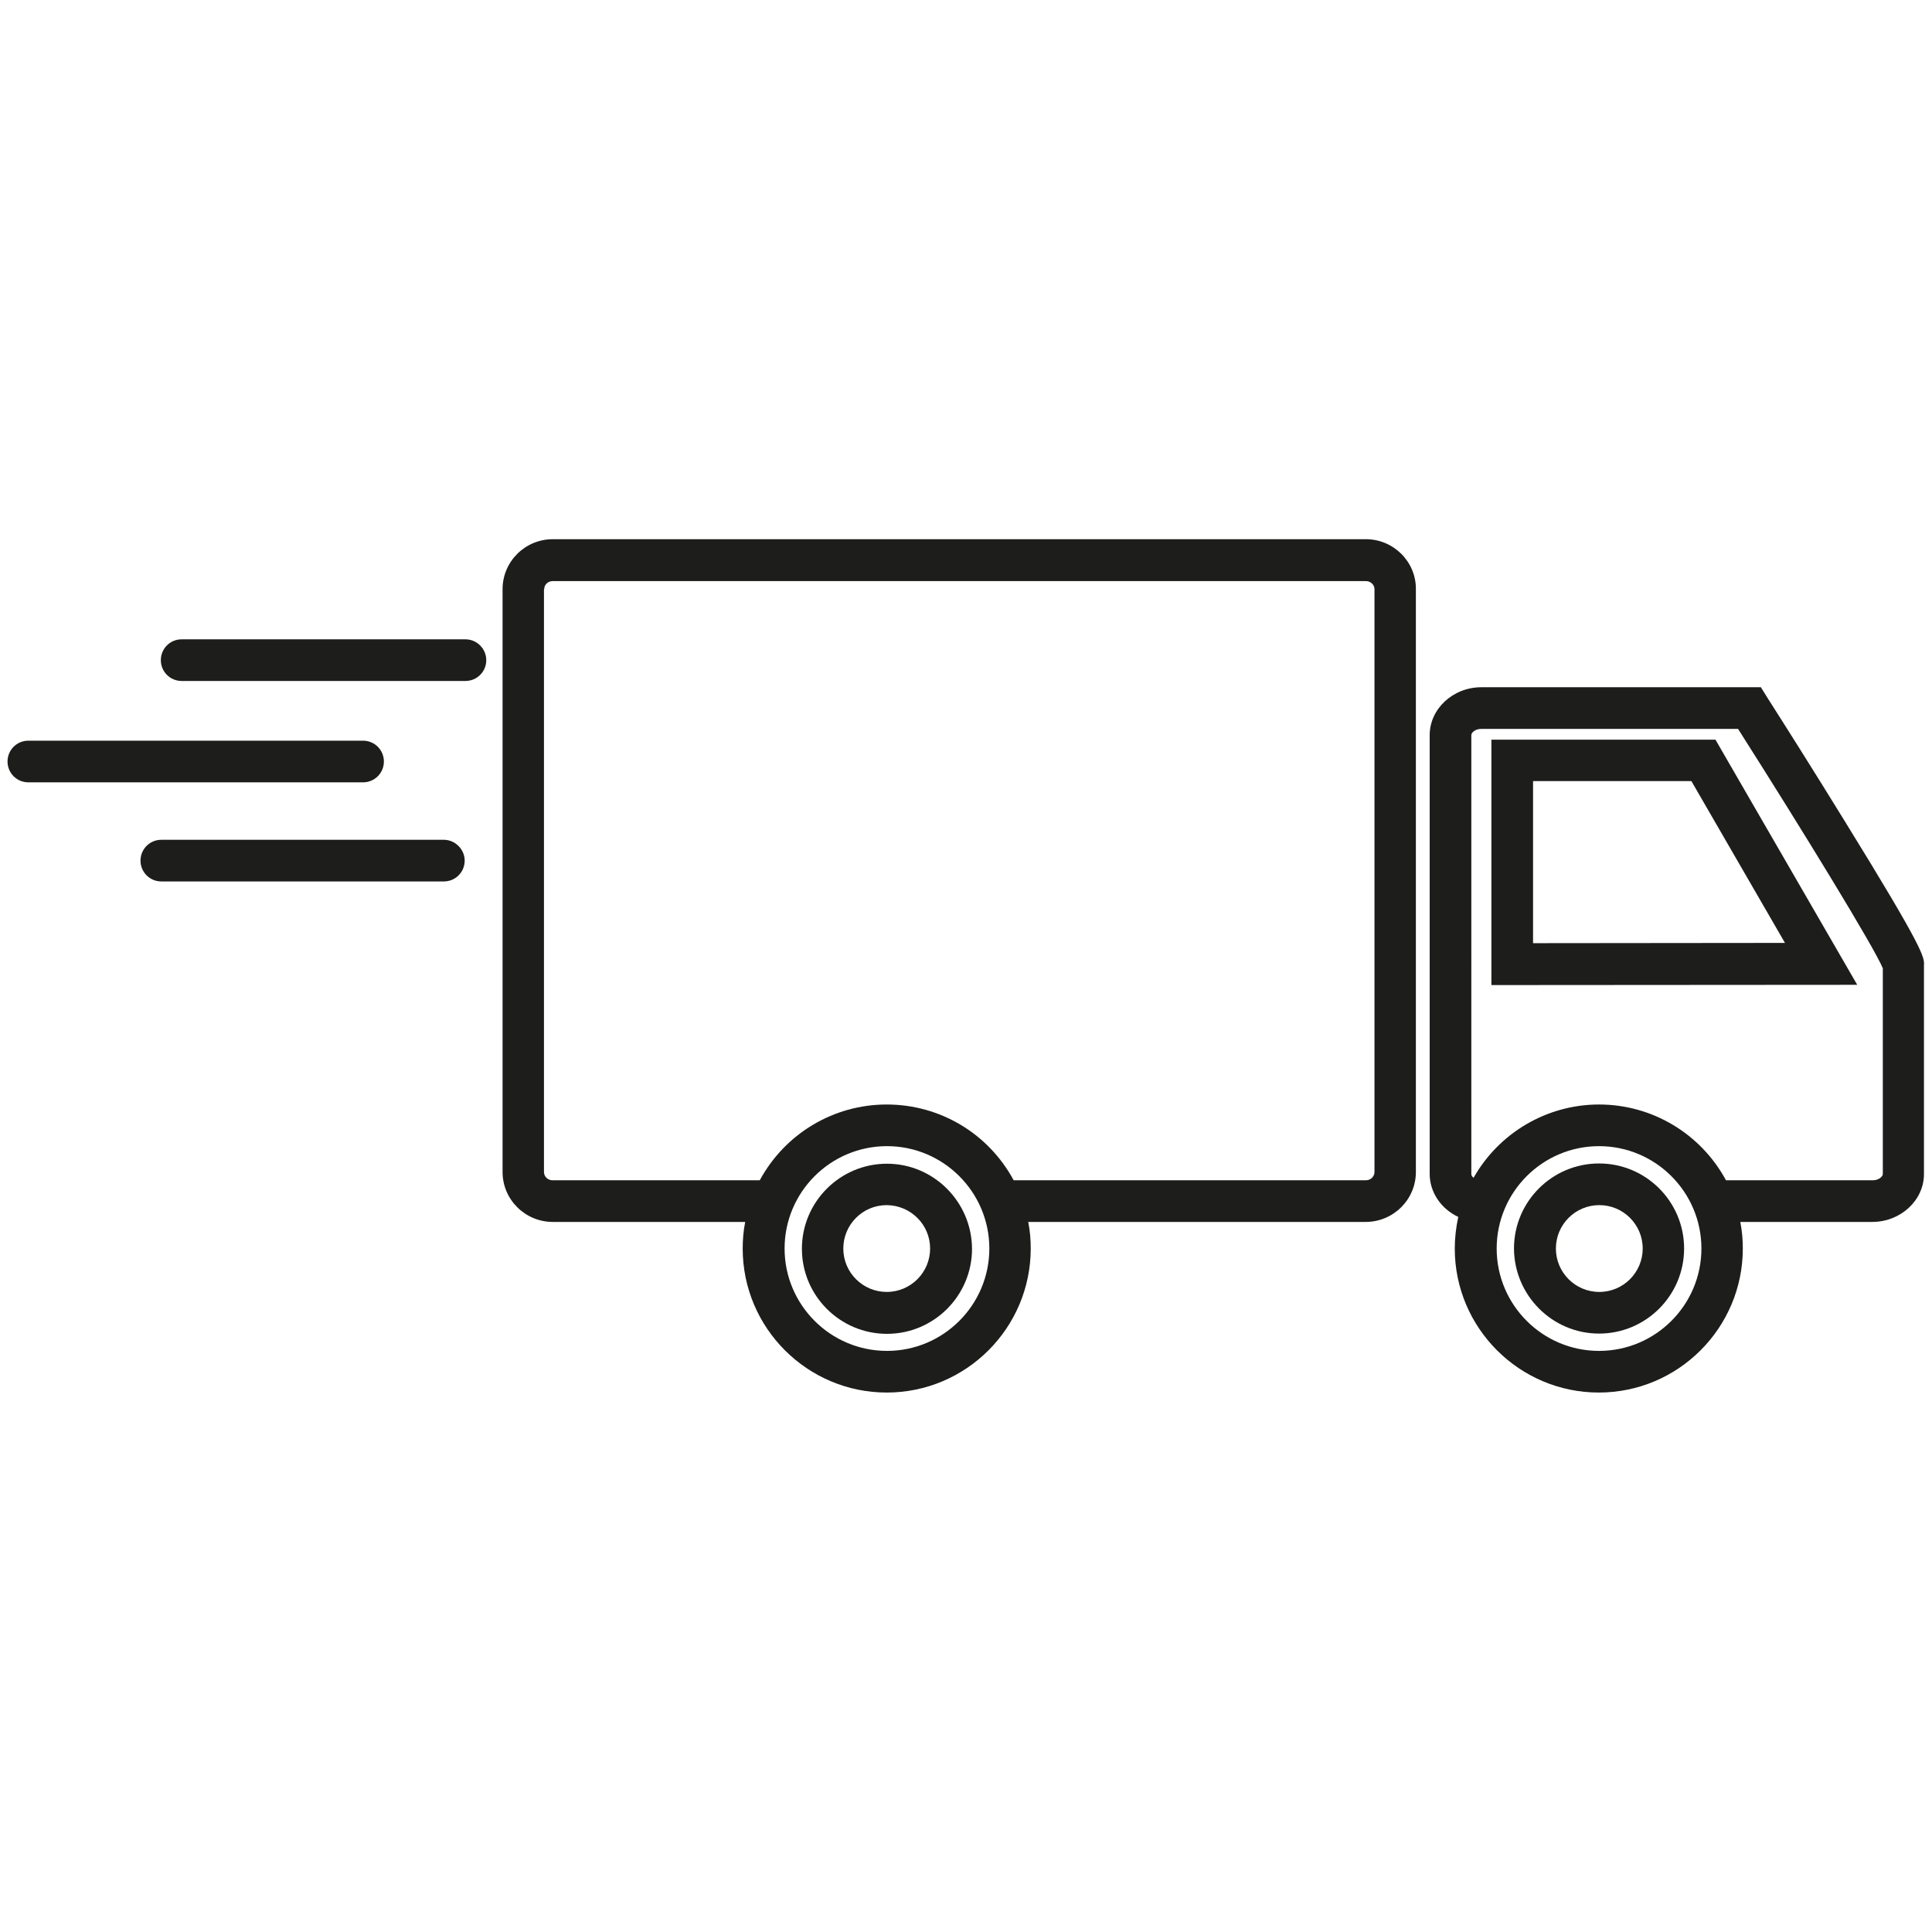 <svg xmlns="http://www.w3.org/2000/svg" xmlns:xlink="http://www.w3.org/1999/xlink" id="Livello_1" x="0px" y="0px" viewBox="0 0 770 770" style="enable-background:new 0 0 770 770;" xml:space="preserve">
<style type="text/css">
	.st0{fill:#1D1D1B;}
</style>
<g>
	<path class="st0" d="M544.4,214.9H220.3c-11,0-20,8.9-20,19.9v232.3c0,11,9,19.9,20,19.9H297c-0.7,3.5-1,7-1,10.6   c0,31.7,25.8,57.4,57.4,57.4c31.7,0,57.4-25.8,57.4-57.4c0-3.6-0.3-7.1-1-10.6h134.5c11,0,20-8.9,20-19.9V234.8   C564.4,223.9,555.4,214.9,544.4,214.9z M353.5,538.4c-22.5,0-40.8-18.3-40.8-40.8s18.3-40.8,40.8-40.8c22.5,0,40.8,18.3,40.8,40.8   S376,538.4,353.5,538.4z M216.9,234.8c0-1.8,1.5-3.2,3.4-3.2h324.1c1.9,0,3.4,1.5,3.4,3.2v232.3c0,1.8-1.5,3.3-3.4,3.3H404   c-10.1-18.7-29.4-30.2-50.6-30.2s-40.5,11.6-50.6,30.2h-82.6c-1.9,0-3.4-1.5-3.4-3.3V234.8z"></path>
	<path class="st0" d="M735,326.9c-12-19.5-24.2-38.8-30.4-48.5l-2.8-4.5H590.4c-11.3,0-20.6,8.6-20.6,19.1v174.9   c0,7.2,4.5,13.9,11.4,17.1c-0.9,4.1-1.4,8.4-1.4,12.6c0,31.7,25.8,57.4,57.4,57.4c31.7,0,57.4-25.8,57.4-57.4c0-3.5-0.3-7.1-1-10.6   h52.6c11.3,0,20.6-8.6,20.6-19.1v-83.1C767,381.5,767,378.7,735,326.9z M637.3,456.8c22.5,0,40.8,18.3,40.8,40.8   s-18.3,40.8-40.8,40.8c-22.5,0-40.8-18.3-40.8-40.8S614.8,456.8,637.3,456.8z M750.4,467.9c0,1-1.6,2.5-4,2.5h-58.5   c-10.1-18.6-29.4-30.2-50.6-30.2c-20.7,0-39.8,11.2-50,29.2c-0.6-0.4-0.9-1-0.9-1.5V293c0-1,1.5-2.5,4-2.5h102.3   c26.2,41.2,54.2,87,57.7,95.4V467.9z"></path>
	<path class="st0" d="M594.4,294.8v97.8l145.8-0.1l-56.5-97.7H594.4z M611,375.9v-64.6h63.1l37.3,64.5L611,375.9z"></path>
	<path class="st0" d="M353.5,463.8c-18.7,0-33.9,15.2-33.9,33.9c0,18.7,15.2,33.9,33.9,33.9s33.9-15.2,33.9-33.9   C387.3,479,372.1,463.8,353.5,463.8z M370.7,497.6c0,9.5-7.7,17.3-17.3,17.3c-9.5,0-17.3-7.7-17.3-17.3c0-9.5,7.7-17.3,17.3-17.3   C363,480.4,370.7,488.1,370.7,497.6z"></path>
	<path class="st0" d="M637.3,531.5c18.7,0,33.9-15.2,33.9-33.9c0-18.7-15.2-33.9-33.9-33.9s-33.9,15.2-33.9,33.9   C603.5,516.3,618.7,531.5,637.3,531.5z M620.1,497.6c0-9.5,7.7-17.3,17.3-17.3c9.5,0,17.3,7.7,17.3,17.3c0,9.5-7.7,17.3-17.3,17.3   C627.8,514.9,620.1,507.1,620.1,497.6z"></path>
	<path class="st0" d="M185.5,254.8H72.4c-4.6,0-8.3,3.7-8.3,8.3c0,4.6,3.7,8.3,8.3,8.3h113.1c4.6,0,8.3-3.7,8.3-8.3   C193.8,258.6,190.1,254.8,185.5,254.8z"></path>
	<path class="st0" d="M153,303.5c0-4.6-3.7-8.3-8.3-8.3H11.3c-4.6,0-8.3,3.7-8.3,8.3s3.7,8.3,8.3,8.3h133.4   C149.3,311.8,153,308.1,153,303.5z"></path>
	<path class="st0" d="M176.9,334.7H64.3c-4.6,0-8.3,3.7-8.3,8.3c0,4.6,3.7,8.3,8.3,8.3h112.6c4.6,0,8.3-3.7,8.3-8.3   C185.2,338.5,181.4,334.7,176.9,334.7z"></path>
</g>
</svg>